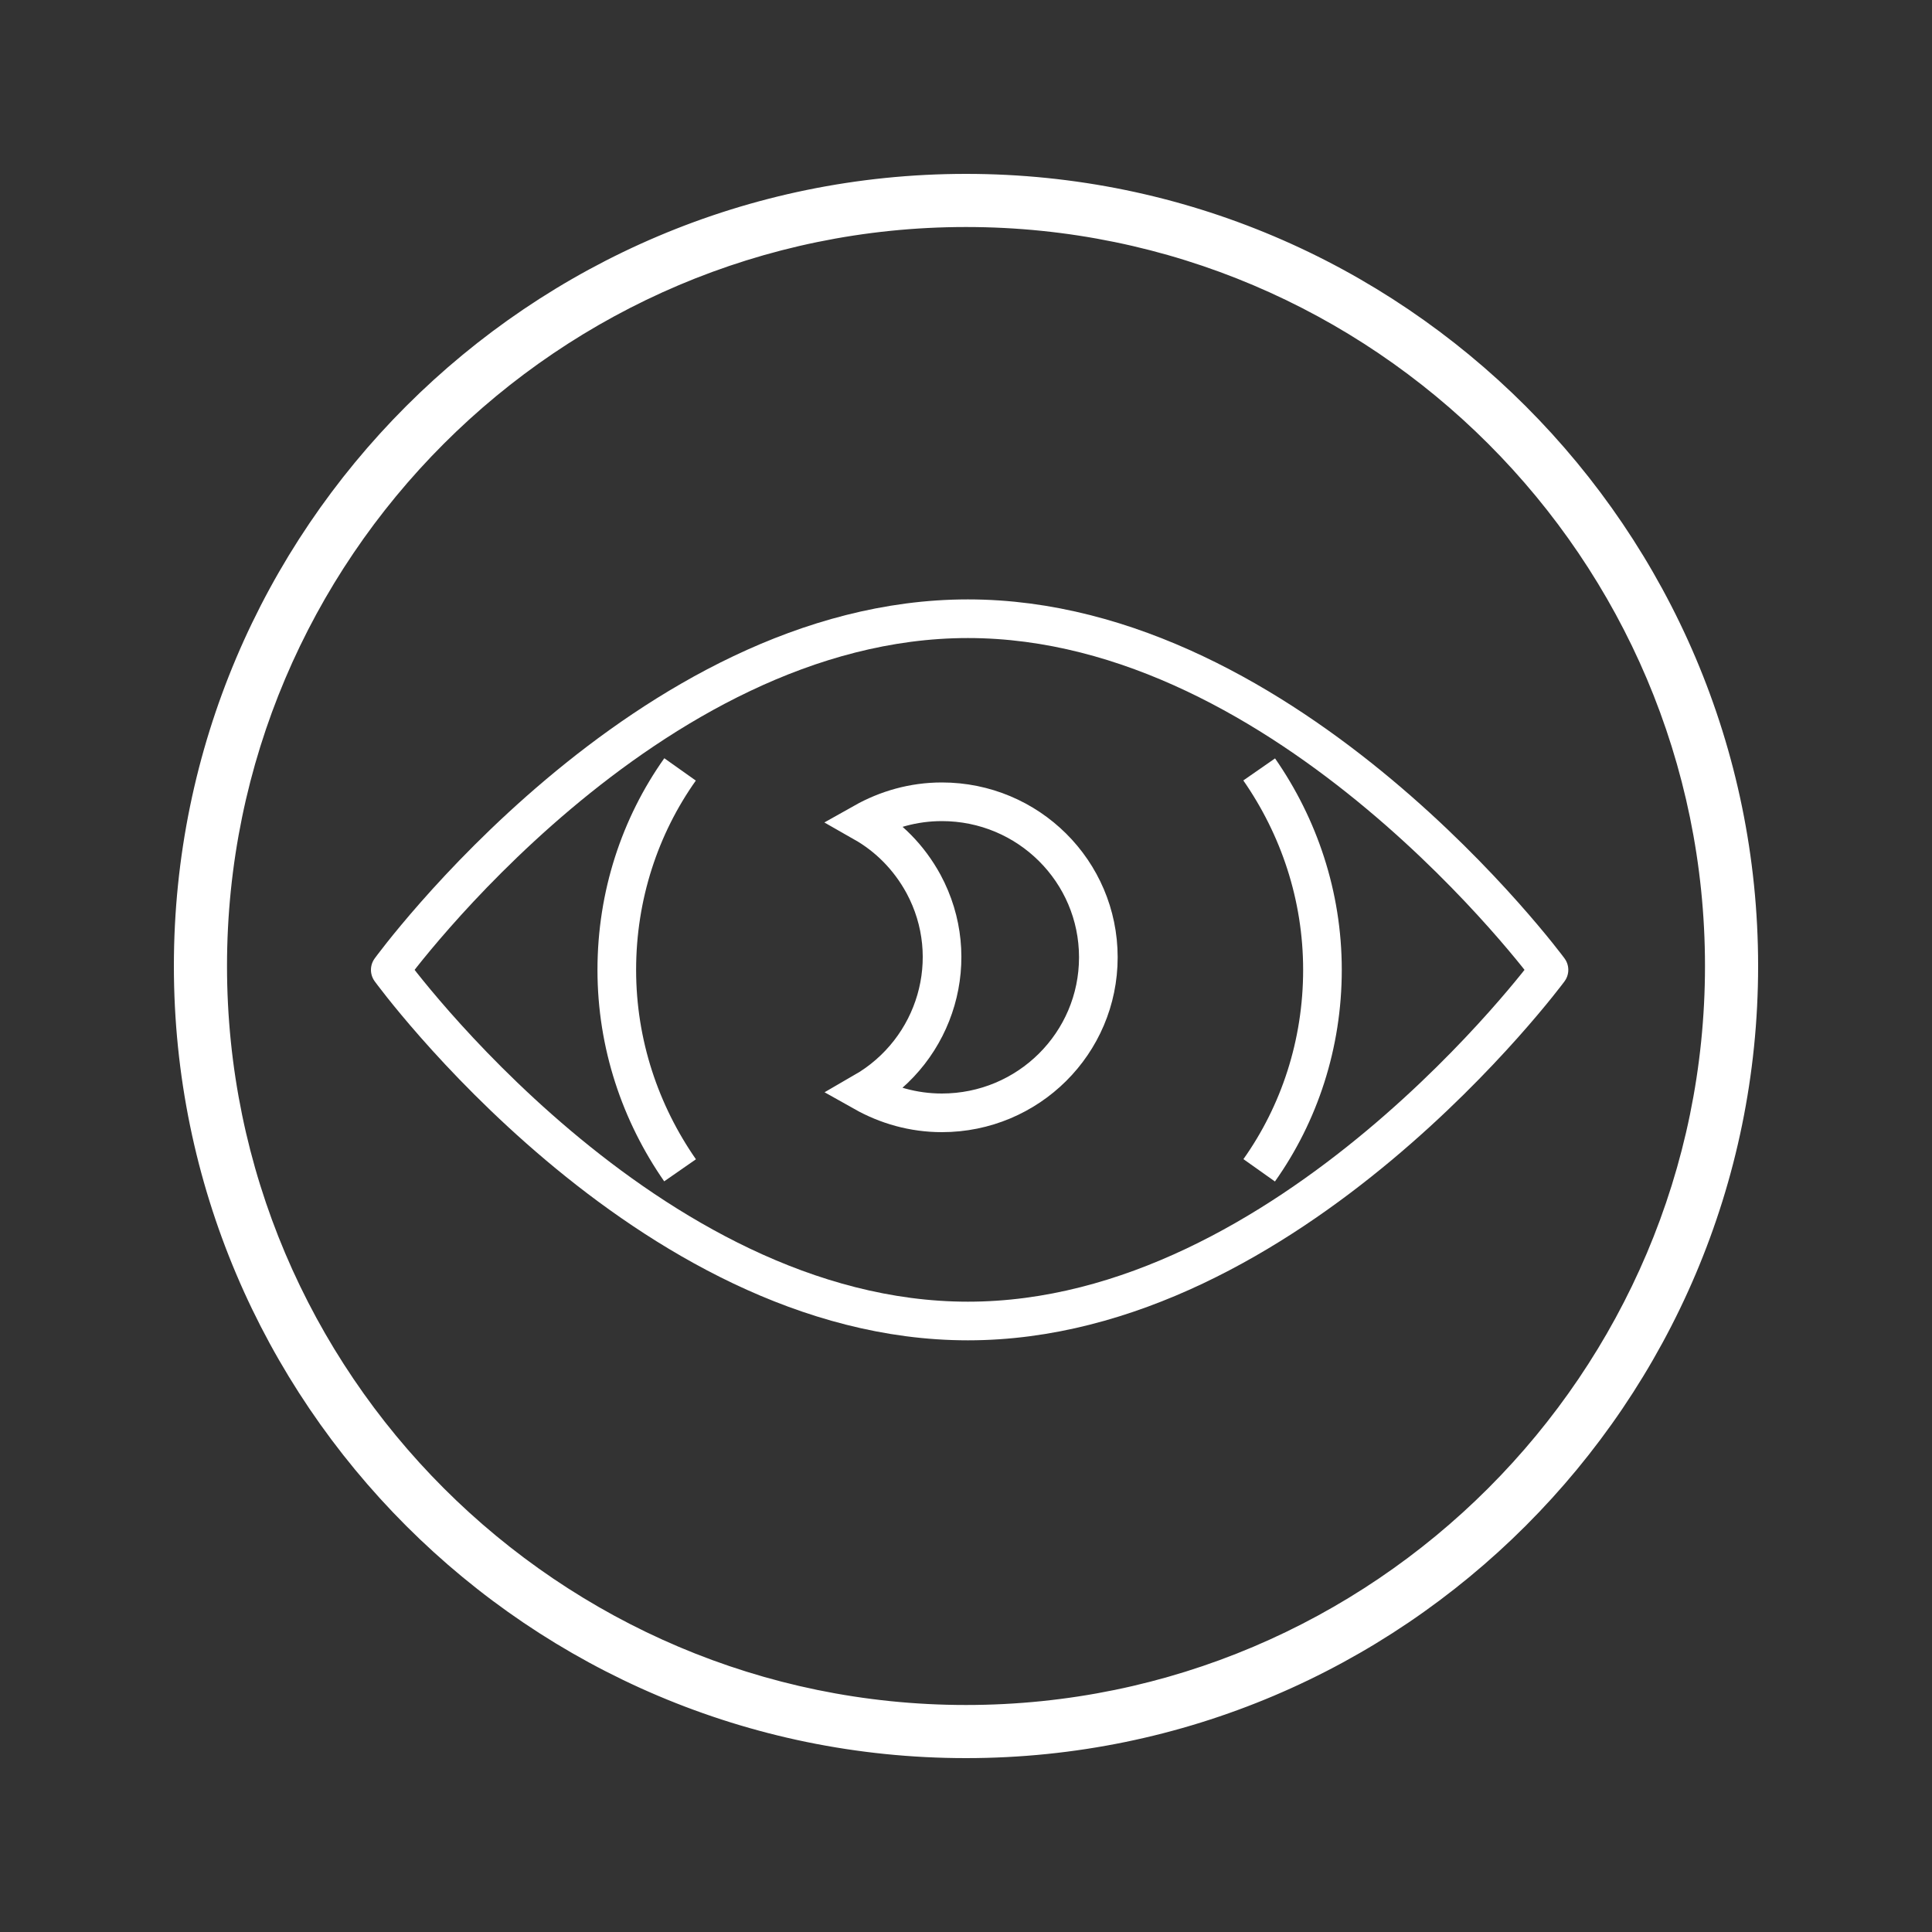 <?xml version="1.0" encoding="utf-8"?>
<!-- Generator: Adobe Illustrator 21.0.2, SVG Export Plug-In . SVG Version: 6.00 Build 0)  -->
<svg version="1.1" id="Livello_1" xmlns="http://www.w3.org/2000/svg" xmlns:xlink="http://www.w3.org/1999/xlink" x="0px" y="0px"
	 viewBox="0 0 400 400" style="enable-background:new 0 0 400 400;" xml:space="preserve">
<rect x="0" y="0" width="400" height="400" fill="#333333" stroke="none"/>
<style type="text/css">
	.st0{fill:#FFFFFF;stroke:#FFFFFF;stroke-miterlimit:10;}
	.st1{fill:none;stroke:#FFFFFF;stroke-width:8;stroke-linejoin:round;stroke-miterlimit:10;}
	.st2{fill:none;stroke:#FFFFFF;stroke-width:8;stroke-miterlimit:10;}
</style>
<path class="st0" d="M200,363.5c-90.1,0-163.5-73.3-163.5-163.5S109.9,36.5,200,36.5S363.5,109.9,363.5,200S290.1,363.5,200,363.5z
	 M200,46.5c-84.6,0-153.5,68.9-153.5,153.5S115.4,353.5,200,353.5S353.5,284.6,353.5,200S284.6,46.5,200,46.5L200,46.5z"/>
<g>
	<path class="st1" d="M320.7,200.8c0,0-53.7,72.7-120.3,72.7c-66.7,0-119.6-72.7-119.6-72.7s52.9-72.7,119.6-72.7
		S320.7,200.8,320.7,200.8z"/>
	<path class="st2" d="M140.8,242.3c-8.2-11.8-13.1-26.1-13.1-41.5s4.8-29.8,13.1-41.5"/>
	<path class="st2" d="M260.7,159.3c8.2,11.8,13.1,26.1,13.1,41.5s-4.8,29.8-13.1,41.5"/>
	<path class="st2" d="M191.2,183c-3-5.5-7.3-9.8-12.4-12.7c4.8-2.7,10.3-4.3,16.2-4.3c17.9,0,32.4,14.4,32.4,32.2
		s-14.5,32.2-32.4,32.2c-5.9,0-11.4-1.6-16.2-4.3C193.9,217.4,199.5,198.4,191.2,183z"/>
</g>
</svg>
